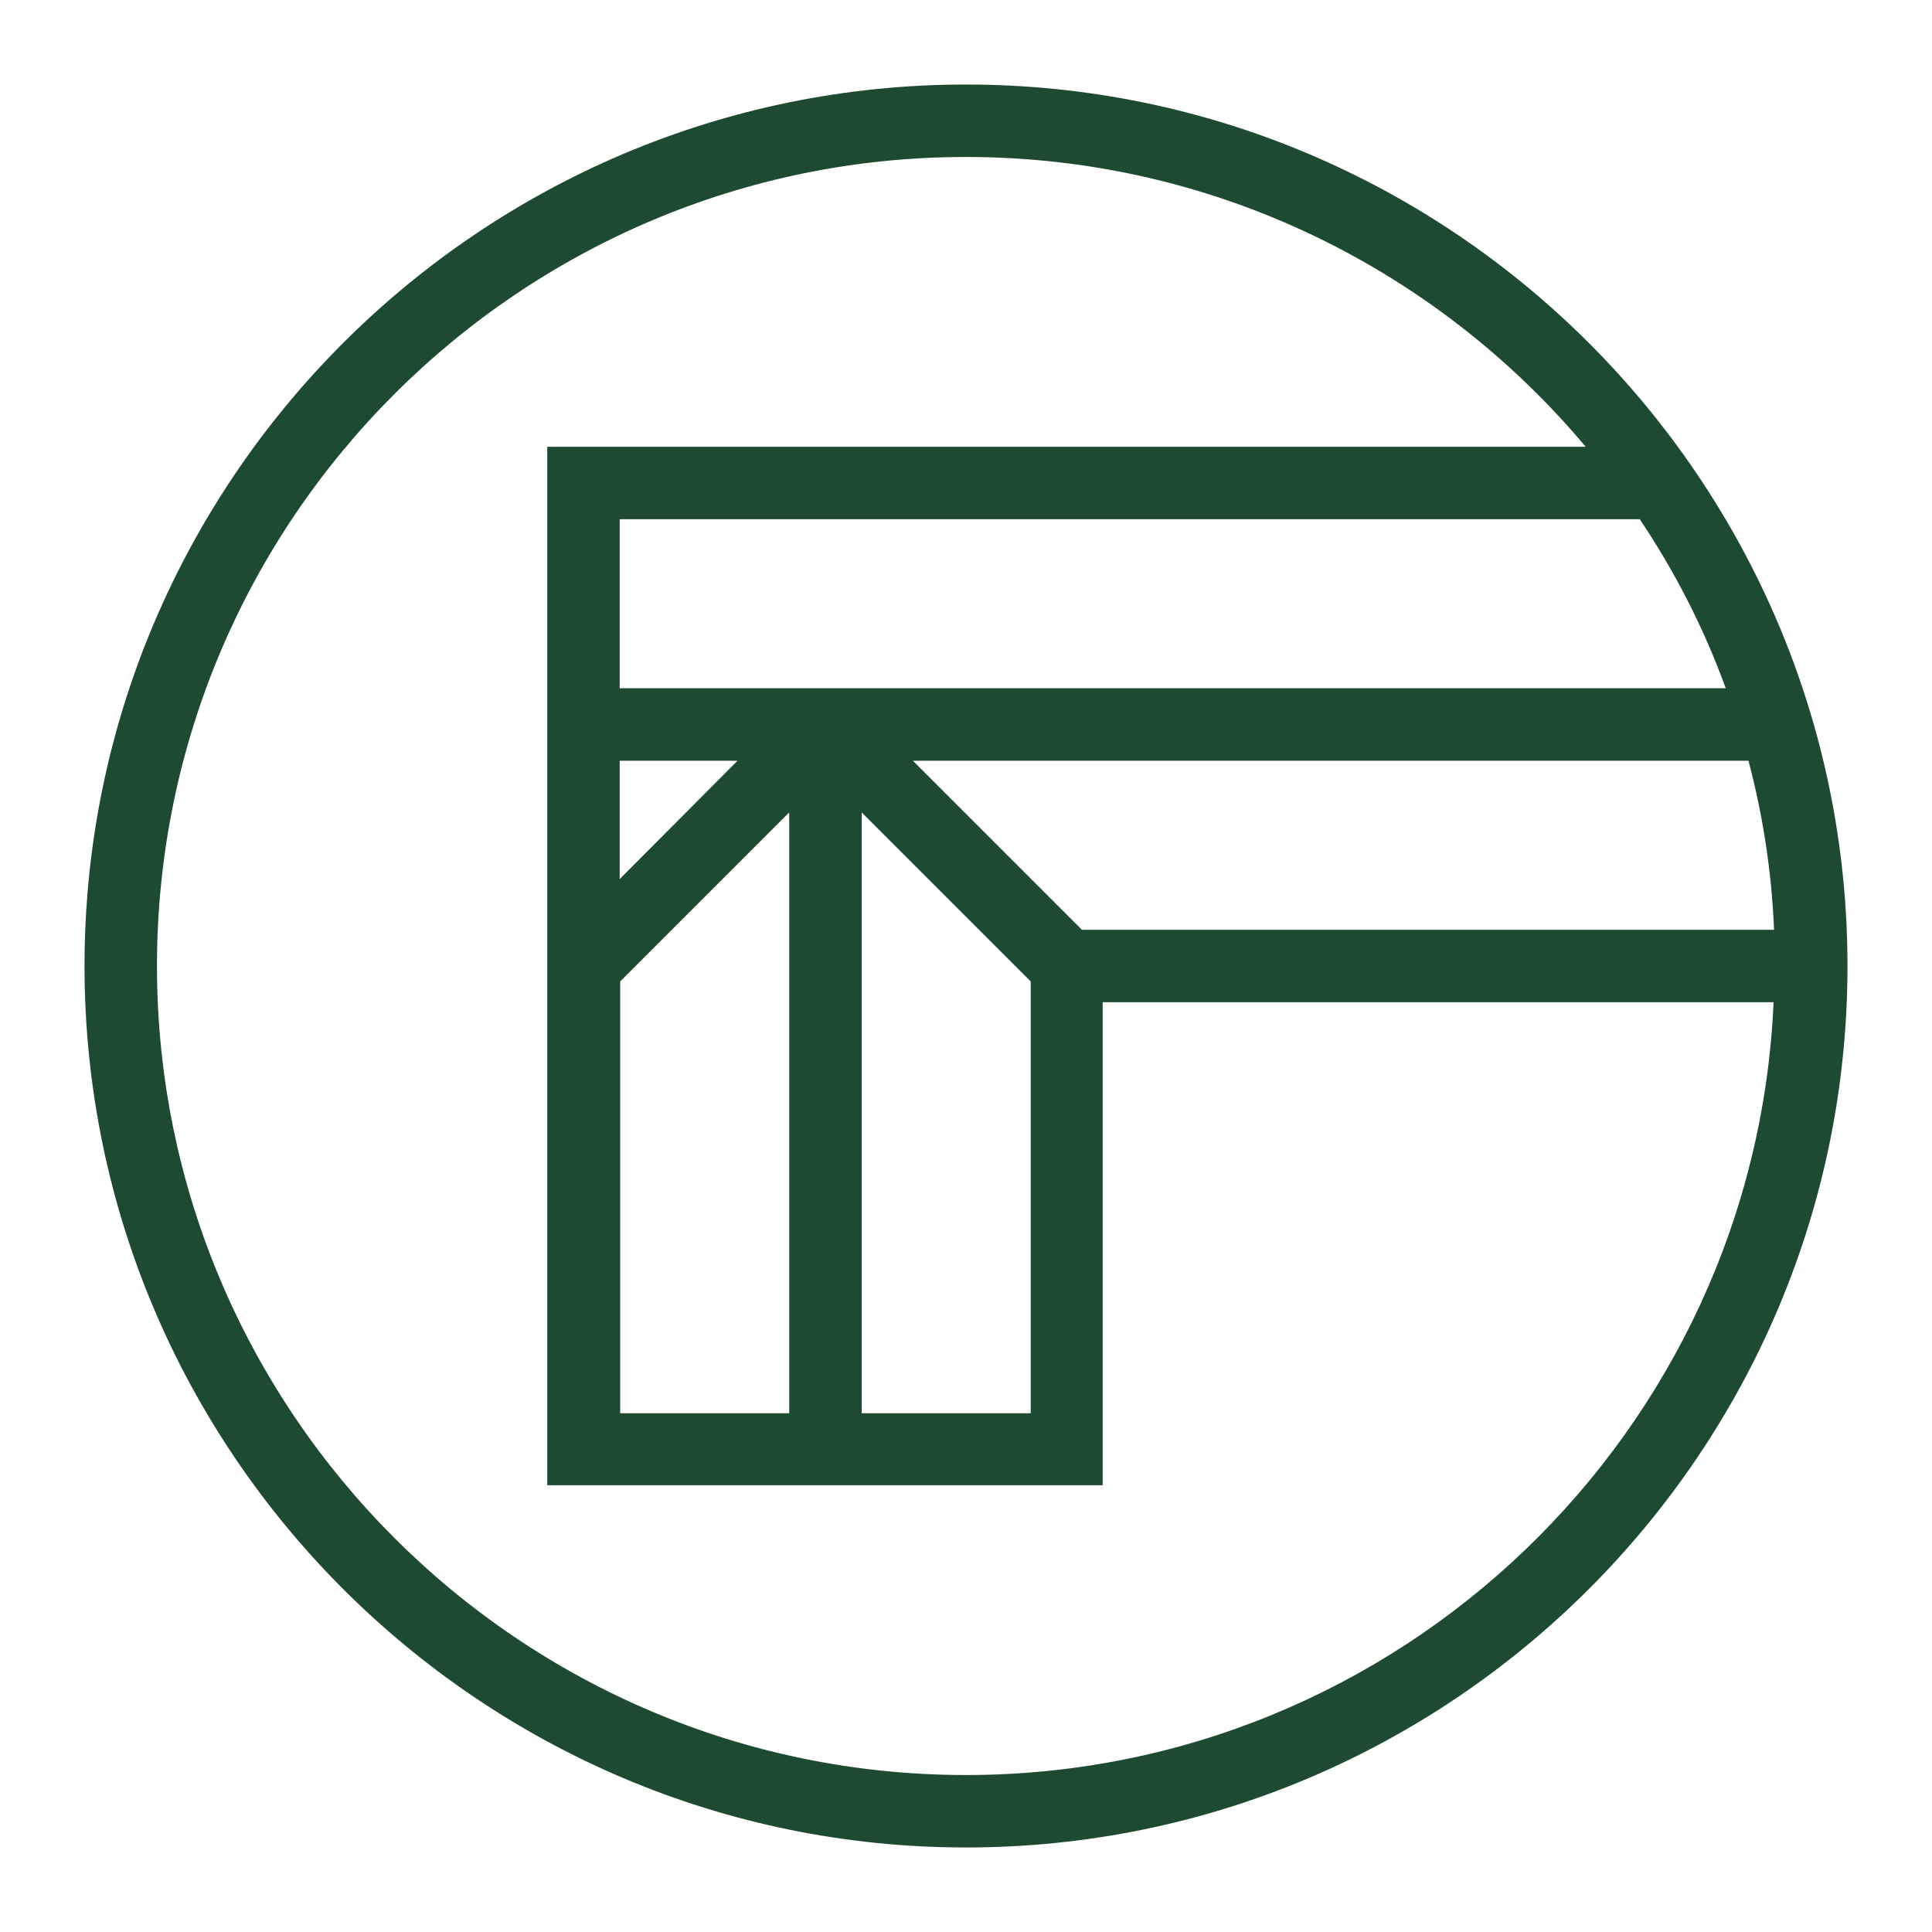 <svg xmlns="http://www.w3.org/2000/svg" xmlns:xlink="http://www.w3.org/1999/xlink" version="1.1" x="0px" y="0px" viewBox="0 0 400 400" xml:space="preserve"><style> path { fill: #1e4a32; } @media (prefers-color-scheme: dark) { path { fill: #ffffff; } } </style><path d="M200,17.5C99.4,17.5,17.5,99.4,17.5,200S99.4,382.5,200,382.5c100.6,0,182.5-81.9,182.5-182.5 S300.6,17.5,200,17.5z M357.3,142.5h-229v-35h211.2C346.8,118.4,352.8,130.1,357.3,142.5z M128.3,157.5h24.4L128.3,182V157.5z M128.4,203.2l35-35v124.4h-35V203.2z M178.4,168.2l35,35v89.4h-35V168.2z M224,192.5l-35-35H362c3,11.3,4.8,23,5.3,35H224z M200,367.5c-92.3,0-167.5-75.1-167.5-167.5S107.7,32.5,200,32.5c51.5,0,97.6,23.4,128.3,60h-215V200h0v107.5h115v-100h138.9 C363.3,296.4,289.8,367.5,200,367.5z"/></svg>